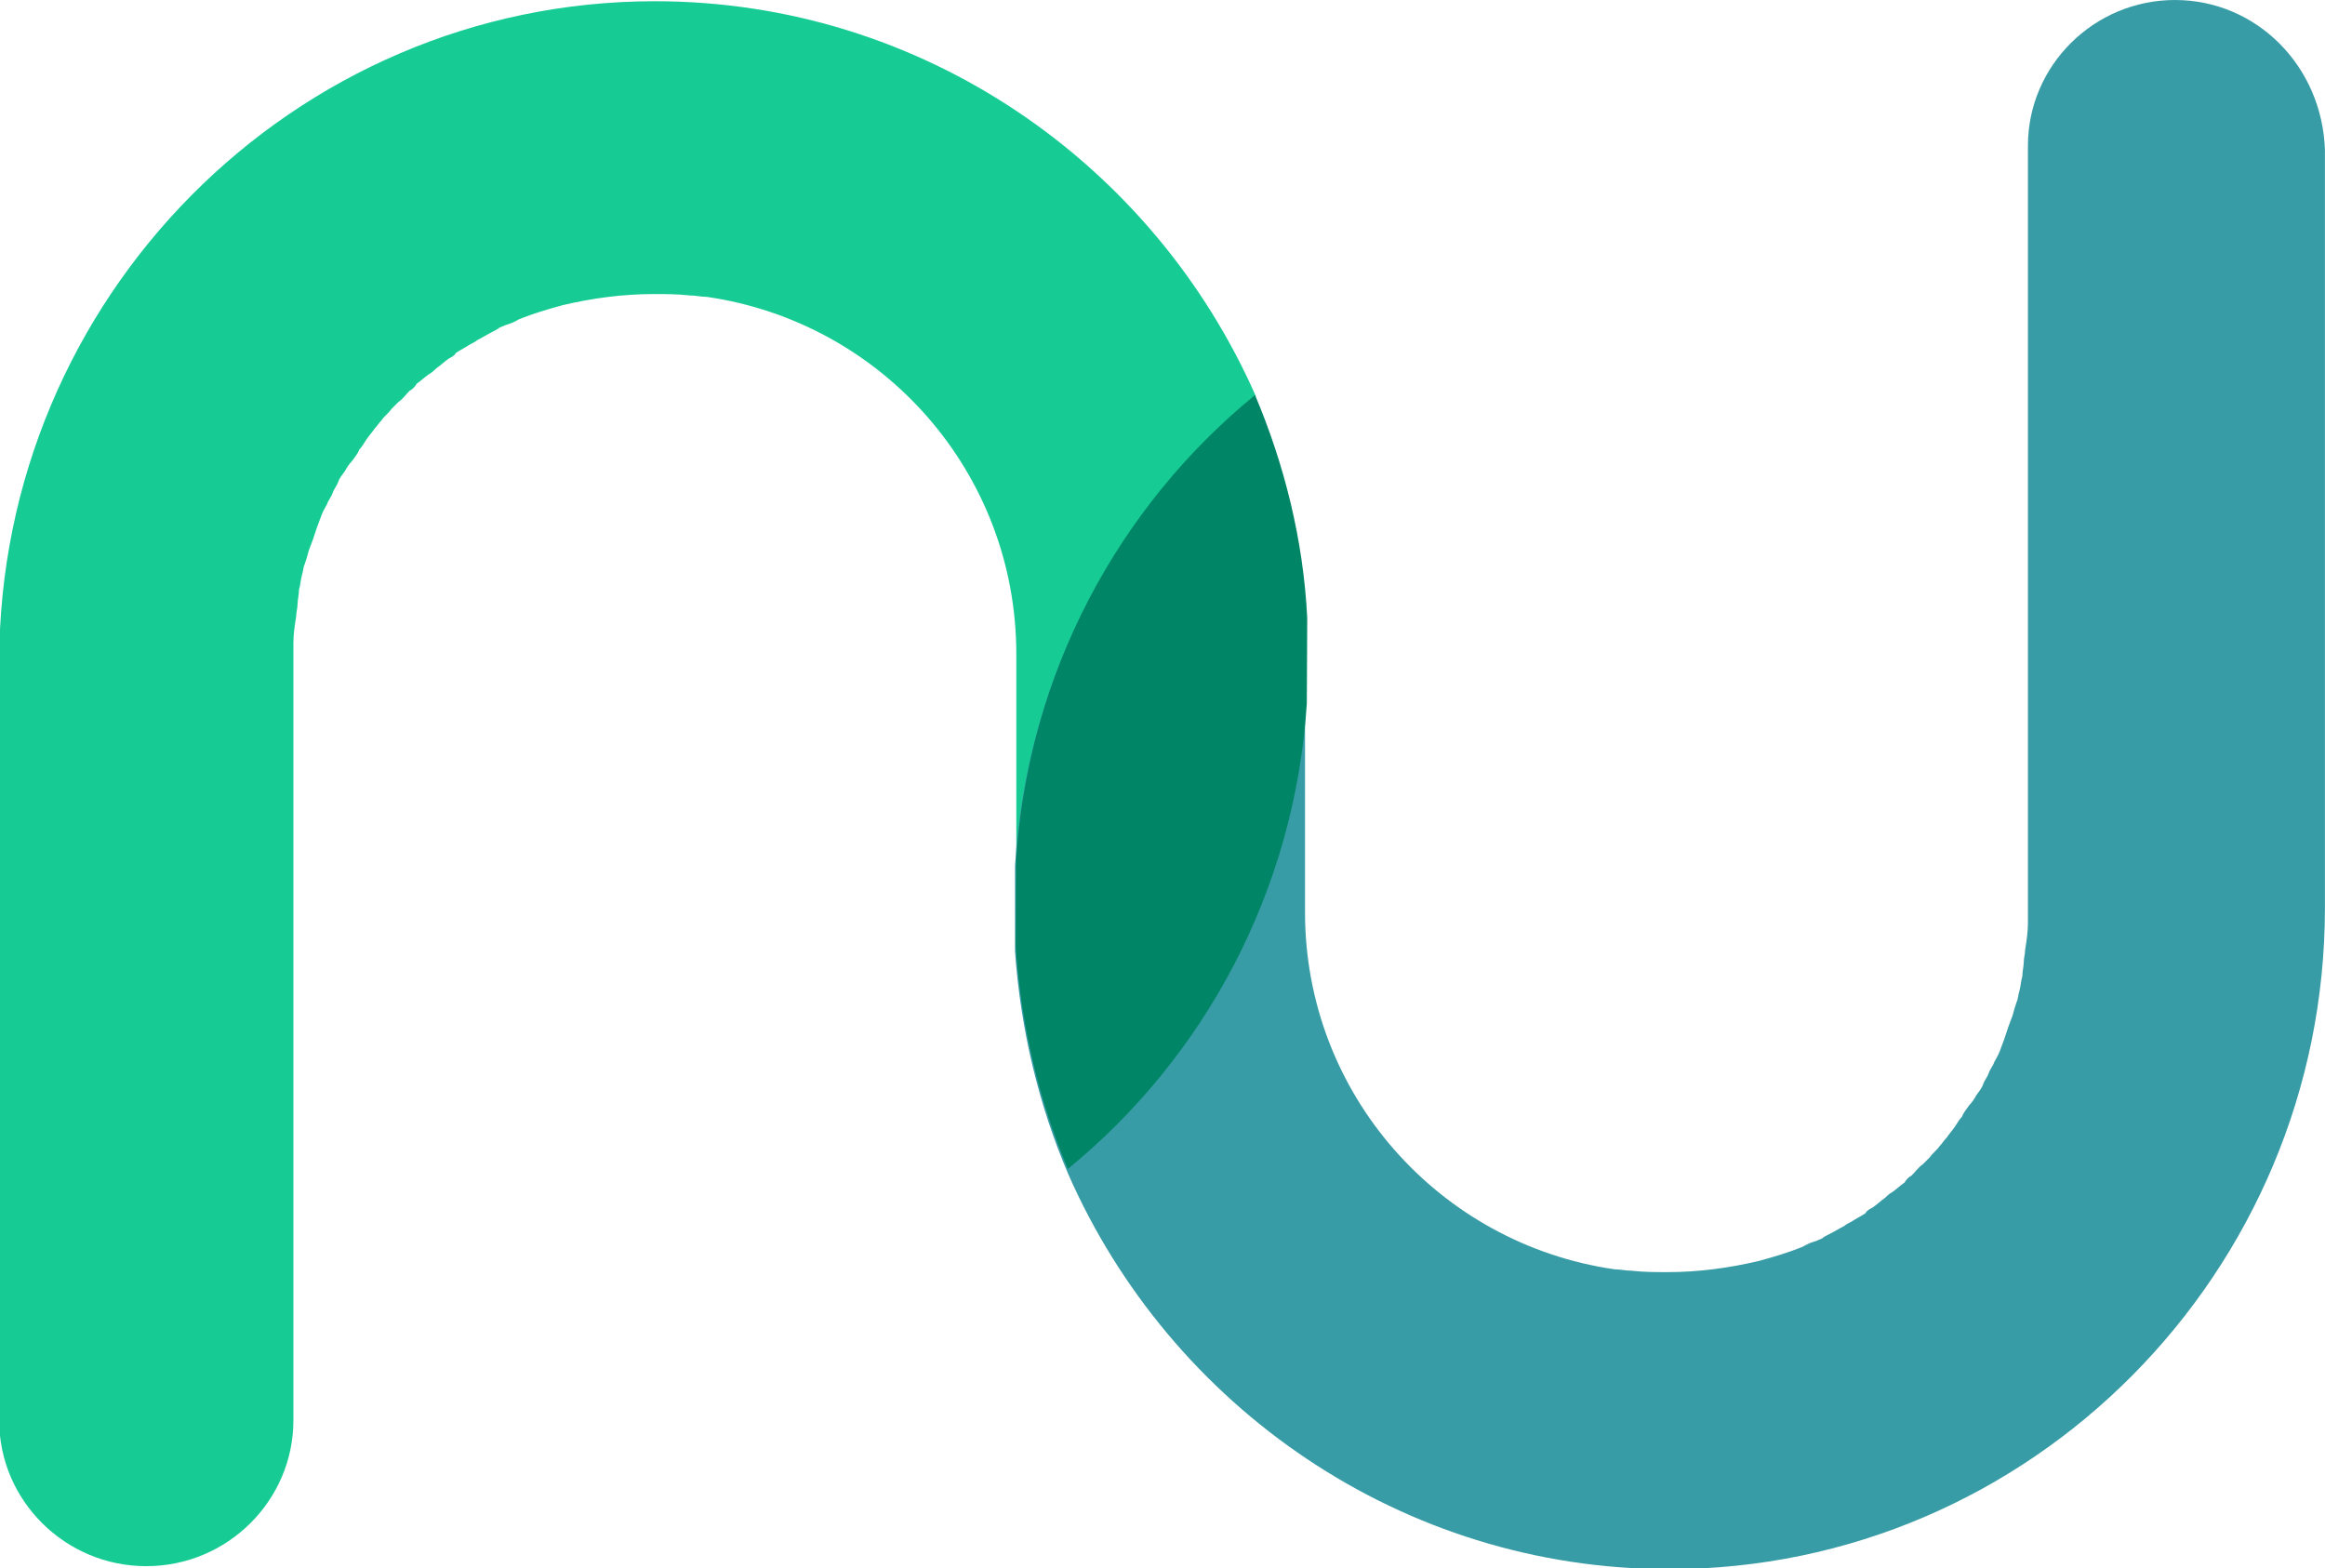 <?xml version="1.0" encoding="UTF-8"?>
<!-- Created with Inkscape (http://www.inkscape.org/) -->
<svg width="26.34mm" height="17.766mm" version="1.1" viewBox="0 0 26.34 17.766" xmlns="http://www.w3.org/2000/svg">
 <g transform="translate(-84.449 -135.35)">
  <g transform="matrix(.353 0 0 -.353 98.677 139.84)">
   <path d="m0 0c-3.282 7.464-10.701 12.68-19.289 12.68-11.601 0-21.043-9.533-21.043-21.223v-24.325c0-2.563 2.113-4.676 4.721-4.676s4.721 2.113 4.721 4.676v24.955c0 0.269 0.045 0.584 0.09 0.854 0 0.135 0.045 0.27 0.045 0.404 0 0.135 0.045 0.27 0.045 0.45 0.045 0.135 0.045 0.27 0.09 0.45 0.045 0.135 0.045 0.27 0.09 0.359 0.045 0.135 0.09 0.27 0.135 0.45 0.045 0.135 0.09 0.225 0.135 0.36s0.09 0.27 0.135 0.404c0.045 0.135 0.09 0.225 0.135 0.36s0.135 0.27 0.179 0.36c0.045 0.135 0.135 0.225 0.18 0.36 0.045 0.134 0.135 0.224 0.18 0.359s0.135 0.225 0.225 0.36c0.045 0.09 0.135 0.225 0.225 0.315 0.09 0.135 0.18 0.224 0.225 0.359 0.09 0.09 0.134 0.18 0.224 0.315s0.18 0.225 0.27 0.36c0.09 0.09 0.135 0.18 0.225 0.27 0.09 0.134 0.225 0.224 0.315 0.359l0.225 0.225c0.135 0.09 0.224 0.225 0.359 0.36 0.09 0.045 0.18 0.135 0.225 0.225 0.135 0.09 0.27 0.224 0.405 0.314 0.09 0.045 0.18 0.135 0.225 0.18 0.134 0.09 0.269 0.225 0.404 0.315 0.09 0.045 0.18 0.09 0.225 0.18 0.135 0.09 0.315 0.18 0.45 0.27 0.09 0.045 0.18 0.09 0.225 0.134 0.179 0.09 0.314 0.18 0.494 0.27 0.09 0.045 0.18 0.09 0.225 0.135 0.225 0.09 0.405 0.18 0.629 0.27-0.179-0.09-0.359-0.135-0.539-0.225 0.045 0 0.09 0.045 0.135 0.045 0.135 0.045 0.27 0.09 0.404 0.18 0.45 0.18 0.9 0.315 1.394 0.45 0.944 0.224 1.934 0.359 2.923 0.359 0.405 0 0.764 0 1.169-0.045 0.18 0 0.36-0.045 0.539-0.045 5.621-0.809 9.937-5.62 9.937-11.465v-6.565c0.45 5.845 3.328 11.196 7.689 14.838" fill="#17cc94"/>
  </g>
  <g transform="matrix(.353 0 0 -.353 109.09 135.35)">
   <path d="m0 0c-2.608 0-4.721-2.113-4.721-4.676v-24.955c0-0.269-0.045-0.584-0.09-0.854 0-0.135-0.045-0.27-0.045-0.405 0-0.134-0.045-0.269-0.045-0.449-0.045-0.135-0.045-0.27-0.09-0.45-0.045-0.135-0.045-0.27-0.09-0.36-0.045-0.134-0.09-0.269-0.135-0.449-0.045-0.135-0.09-0.225-0.135-0.36l-0.135-0.405c-0.044-0.134-0.089-0.224-0.134-0.359s-0.135-0.27-0.18-0.36c-0.045-0.135-0.135-0.225-0.18-0.36s-0.135-0.224-0.18-0.359-0.135-0.225-0.225-0.36c-0.045-0.09-0.135-0.225-0.225-0.315-0.089-0.135-0.179-0.225-0.224-0.359-0.09-0.09-0.135-0.18-0.225-0.315s-0.18-0.225-0.27-0.36c-0.09-0.09-0.135-0.18-0.225-0.27-0.09-0.135-0.225-0.225-0.315-0.359-0.089-0.09-0.134-0.135-0.224-0.225-0.135-0.09-0.225-0.225-0.36-0.36-0.09-0.045-0.18-0.135-0.225-0.225-0.135-0.09-0.27-0.225-0.405-0.314-0.089-0.045-0.179-0.135-0.224-0.18-0.135-0.09-0.27-0.225-0.405-0.315-0.09-0.045-0.18-0.09-0.225-0.18-0.135-0.09-0.315-0.18-0.449-0.27-0.09-0.045-0.18-0.09-0.225-0.135-0.18-0.09-0.315-0.179-0.495-0.269-0.09-0.045-0.18-0.09-0.225-0.135-0.225-0.09-0.404-0.18-0.629-0.27 0.18 0.09 0.36 0.135 0.539 0.225-0.045 0-0.09-0.045-0.135-0.045-0.134-0.045-0.269-0.09-0.404-0.18-0.45-0.18-0.899-0.315-1.394-0.45-0.944-0.224-1.933-0.359-2.923-0.359-0.404 0-0.764 0-1.169 0.045-0.18 0-0.359 0.045-0.539 0.045-5.621 0.809-9.937 5.62-9.937 11.465v9.307c-0.135 2.518-0.764 4.946-1.709 7.15-4.361-3.597-7.239-8.948-7.598-14.973v-2.743c0.179-2.518 0.764-4.946 1.708-7.149 3.283-7.464 10.701-12.68 19.289-12.68 11.601 0 21.043 9.533 21.043 21.223v24.325c-0.09 2.698-2.203 4.811-4.811 4.811" fill="#389ca6"/>
  </g>
  <g transform="matrix(.353 0 0 -.353 99.254 143.32)">
   <path d="m0 0 0.013 2.743c-0.123 2.518-0.741 4.949-1.675 7.157-4.378-3.577-7.281-8.914-7.669-14.937l-0.013-2.743c0.168-2.519 0.741-4.949 1.675-7.157 4.378 3.577 7.281 8.914 7.669 14.937" fill="#008566"/>
  </g>
 </g>
</svg>
